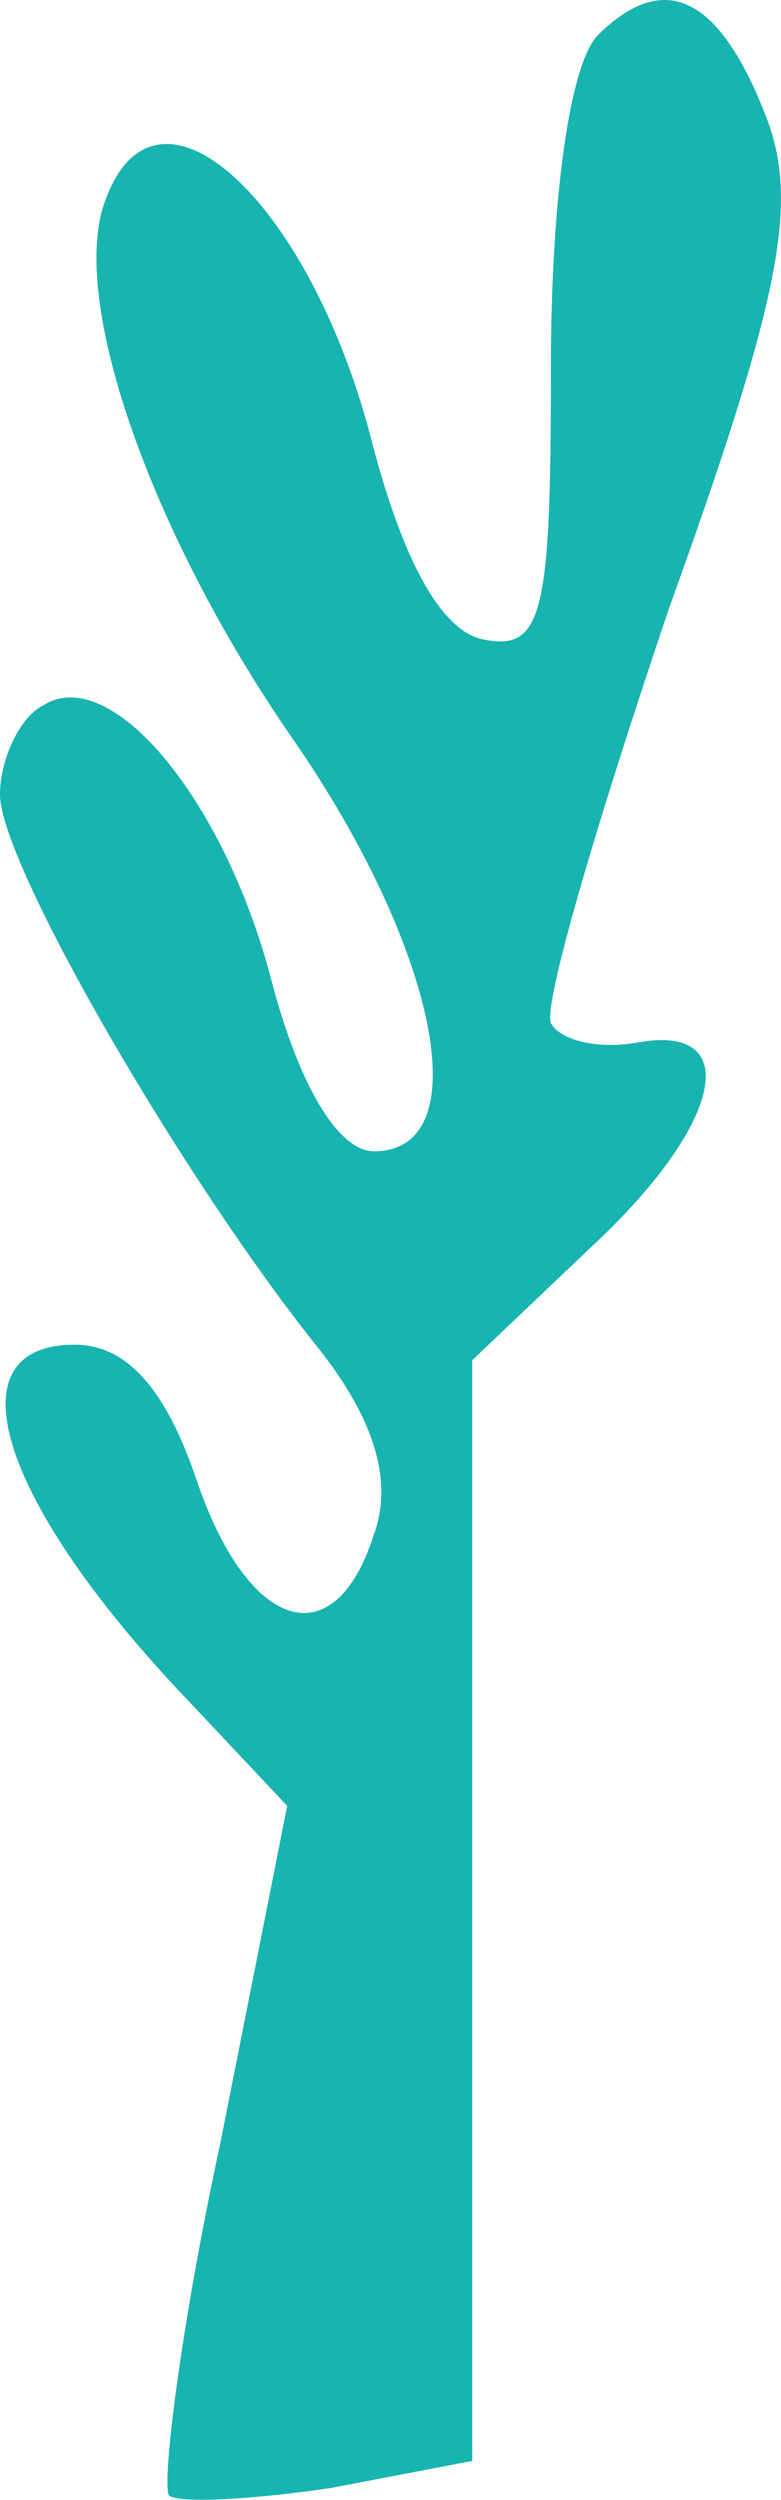 <?xml version="1.0" encoding="UTF-8" standalone="no"?>
<!-- Created with Inkscape (http://www.inkscape.org/) -->

<svg
   xmlns:dc="http://purl.org/dc/elements/1.1/"
   xmlns:cc="http://creativecommons.org/ns#"
   xmlns:rdf="http://www.w3.org/1999/02/22-rdf-syntax-ns#"
   xmlns:svg="http://www.w3.org/2000/svg"
   xmlns="http://www.w3.org/2000/svg"
   xmlns:sodipodi="http://sodipodi.sourceforge.net/DTD/sodipodi-0.dtd"
   xmlns:inkscape="http://www.inkscape.org/namespaces/inkscape"
   width="20"
   height="64"
   viewBox="0 0 5.292 16.933"
   version="1.1"
   id="svg862"
   inkscape:version="0.92.2 (5c3e80d, 2017-08-06)"
   sodipodi:docname="icon-h.svg">
  <defs
     id="defs856" />
  <sodipodi:namedview
     id="base"
     pagecolor="#ffffff"
     bordercolor="#666666"
     borderopacity="1.0"
     inkscape:pageopacity="0.0"
     inkscape:pageshadow="2"
     inkscape:zoom="4.2506952"
     inkscape:cx="37.395164"
     inkscape:cy="31.549877"
     inkscape:document-units="mm"
     inkscape:current-layer="layer1"
     showgrid="false"
     units="px"
     inkscape:window-width="1280"
     inkscape:window-height="697"
     inkscape:window-x="2552"
     inkscape:window-y="352"
     inkscape:window-maximized="1" />
  <g
     inkscape:label="Livello 1"
     inkscape:groupmode="layer"
     id="layer1"
     transform="translate(0,-280.067)">
    <path
       style="fill:#18b4b0;fill-opacity:1;stroke-width:0.035"
       inkscape:connector-curvature="0"
       d="m 4.053,280.303 c -0.187,0.184 -0.32,1.076 -0.32,2.258 0,1.654 -0.053,1.916 -0.453,1.838 -0.293,-0.052 -0.56,-0.551 -0.773,-1.391 -0.427,-1.601 -1.44,-2.52 -1.787,-1.601 -0.267,0.656 0.293,2.258 1.253,3.649 0.987,1.418 1.28,2.809 0.56,2.809 -0.24,0 -0.507,-0.446 -0.693,-1.155 C 1.52,285.474 0.747,284.555 0.293,284.844 0.133,284.923 0,285.212 0,285.448 c 0,0.473 1.253,2.625 2.16,3.754 0.373,0.473 0.507,0.893 0.373,1.26 -0.267,0.84 -0.853,0.656 -1.2,-0.368 -0.213,-0.63 -0.48,-0.919 -0.827,-0.919 -0.853,0 -0.507,1.076 0.773,2.415 l 0.667,0.709 -0.453,2.284 c -0.267,1.234 -0.4,2.31 -0.347,2.389 0.08,0.052 0.56,0.026 1.093,-0.052 L 3.2,296.736 v -3.728 -3.728 l 0.8,-0.761 c 0.907,-0.84 1.04,-1.523 0.32,-1.391 -0.293,0.052 -0.533,-0.026 -0.587,-0.131 -0.053,-0.131 0.32,-1.391 0.8,-2.809 0.747,-2.074 0.88,-2.73 0.667,-3.308 -0.32,-0.84 -0.693,-1.024 -1.147,-0.578 z"
       id="path30" />
  </g>
</svg>
